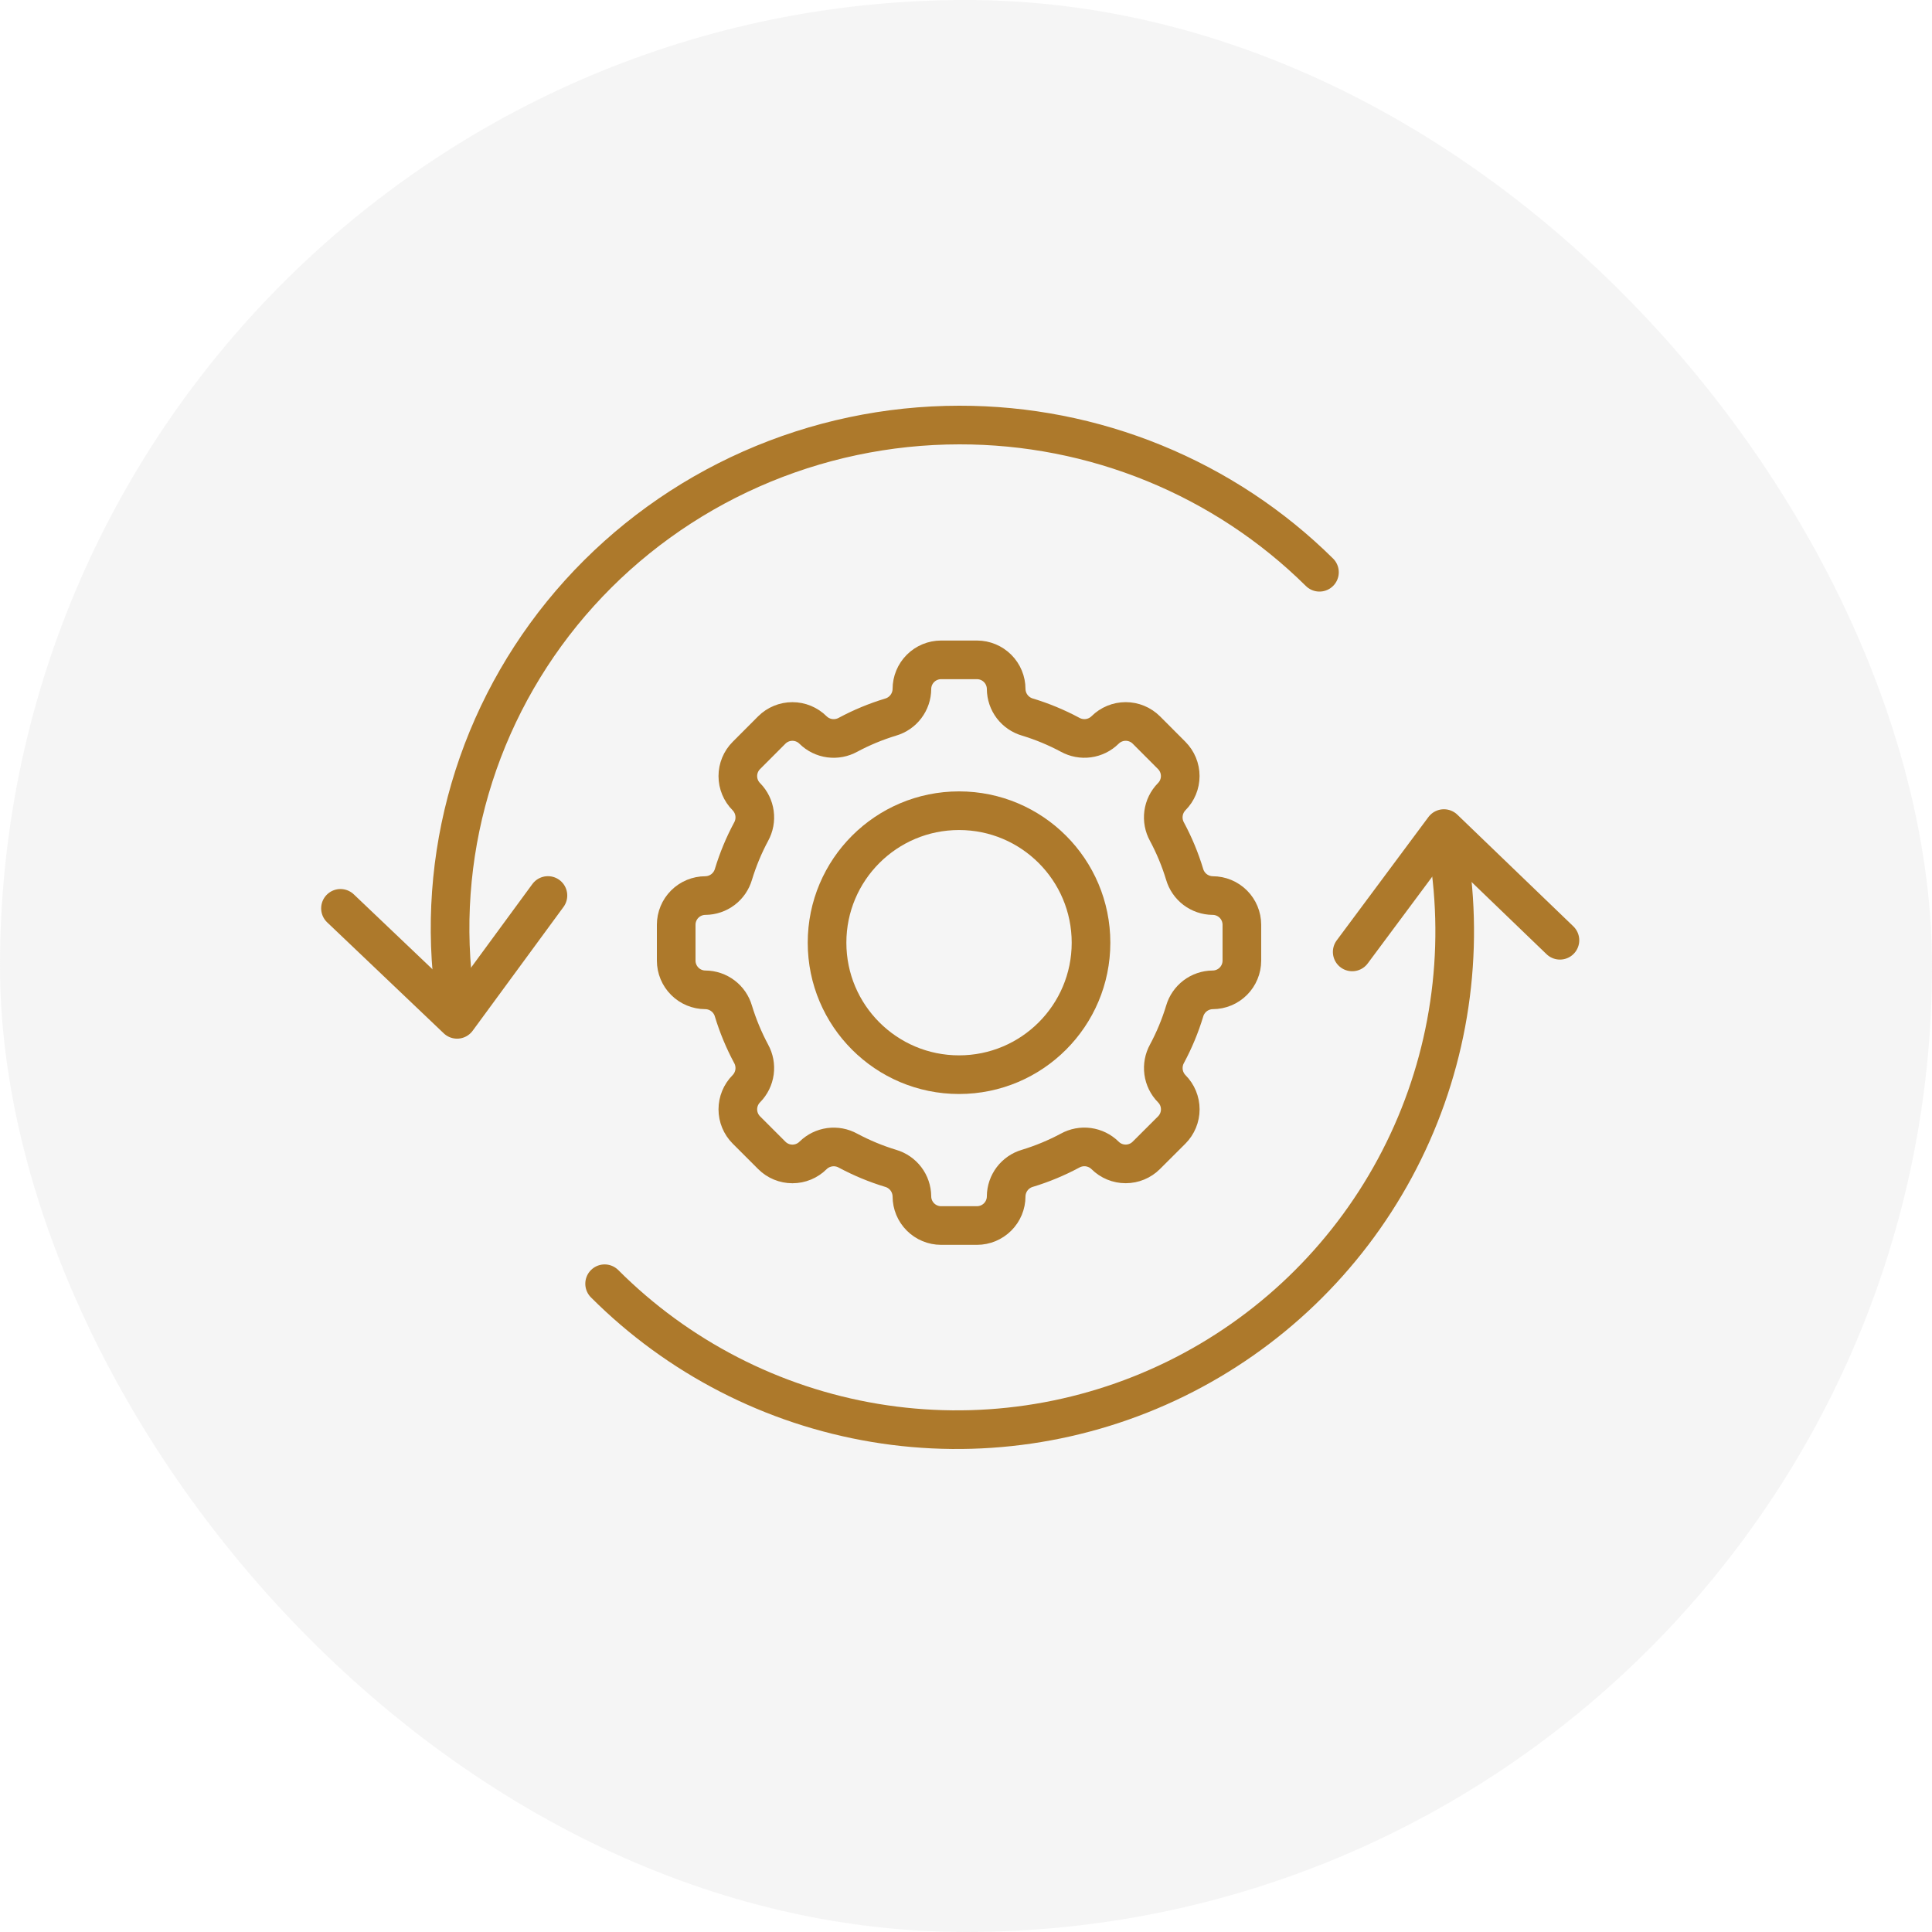 <svg width="100" height="100" viewBox="0 0 100 100" fill="none" xmlns="http://www.w3.org/2000/svg">
<rect width="100" height="100" rx="50" fill="#D9D9D9" fill-opacity="0.25"/>
<path d="M49.64 55.625C53.413 55.625 56.471 52.567 56.471 48.794C56.471 45.021 53.413 41.962 49.64 41.962C45.867 41.962 42.808 45.021 42.808 48.794C42.808 52.567 45.867 55.625 49.64 55.625Z" stroke="#AD792B" stroke-width="2" stroke-miterlimit="10" stroke-linecap="round" stroke-linejoin="round"/>
<path d="M62.769 46.354C62.441 46.351 62.122 46.242 61.86 46.044C61.598 45.845 61.408 45.568 61.316 45.252C61.085 44.489 60.778 43.75 60.401 43.047C60.242 42.759 60.18 42.427 60.224 42.101C60.269 41.774 60.417 41.471 60.648 41.236C60.93 40.953 61.089 40.569 61.089 40.169C61.089 39.768 60.93 39.385 60.648 39.101L59.334 37.784C59.05 37.502 58.666 37.343 58.266 37.343C57.866 37.343 57.482 37.502 57.198 37.784C56.963 38.015 56.66 38.164 56.334 38.208C56.008 38.252 55.676 38.19 55.388 38.031C54.685 37.654 53.946 37.347 53.183 37.116C52.867 37.025 52.589 36.834 52.39 36.573C52.191 36.311 52.083 35.993 52.079 35.664C52.079 35.264 51.919 34.88 51.636 34.597C51.353 34.314 50.97 34.155 50.569 34.154H48.709C48.309 34.155 47.926 34.314 47.643 34.597C47.36 34.88 47.2 35.264 47.2 35.664C47.197 35.993 47.088 36.311 46.889 36.573C46.691 36.835 46.413 37.026 46.098 37.117C45.334 37.349 44.596 37.655 43.892 38.032C43.604 38.191 43.273 38.253 42.946 38.209C42.62 38.165 42.317 38.016 42.082 37.785C41.798 37.503 41.415 37.344 41.014 37.344C40.614 37.344 40.23 37.503 39.947 37.785L38.632 39.103C38.349 39.386 38.19 39.77 38.19 40.171C38.19 40.571 38.349 40.955 38.632 41.238C38.862 41.473 39.011 41.776 39.055 42.103C39.1 42.429 39.037 42.761 38.878 43.049C38.501 43.752 38.195 44.49 37.963 45.254C37.871 45.569 37.681 45.846 37.419 46.045C37.157 46.243 36.838 46.351 36.51 46.354C36.11 46.355 35.726 46.514 35.443 46.797C35.16 47.08 35.001 47.463 35 47.864V49.723C35.001 50.124 35.16 50.507 35.443 50.79C35.726 51.074 36.109 51.233 36.51 51.234C36.838 51.236 37.157 51.345 37.419 51.544C37.681 51.742 37.871 52.02 37.962 52.336C38.194 53.099 38.501 53.837 38.877 54.541C39.037 54.829 39.099 55.16 39.055 55.487C39.01 55.813 38.862 56.116 38.631 56.351C38.349 56.635 38.19 57.019 38.19 57.419C38.19 57.819 38.349 58.203 38.631 58.486L39.949 59.804C40.232 60.087 40.616 60.245 41.016 60.245C41.417 60.245 41.8 60.087 42.084 59.804C42.319 59.573 42.622 59.425 42.948 59.38C43.275 59.336 43.606 59.398 43.894 59.558C44.598 59.934 45.336 60.241 46.1 60.473C46.414 60.564 46.691 60.755 46.89 61.016C47.088 61.277 47.196 61.595 47.2 61.923C47.2 62.324 47.36 62.707 47.643 62.99C47.926 63.273 48.309 63.432 48.709 63.433H50.569C50.969 63.432 51.353 63.273 51.636 62.99C51.919 62.707 52.079 62.324 52.079 61.923C52.082 61.595 52.191 61.276 52.389 61.014C52.588 60.753 52.866 60.562 53.181 60.471C53.945 60.239 54.683 59.932 55.386 59.556C55.674 59.396 56.006 59.334 56.333 59.378C56.659 59.423 56.962 59.571 57.197 59.802C57.48 60.085 57.864 60.243 58.264 60.243C58.665 60.243 59.049 60.085 59.332 59.802L60.65 58.487C60.932 58.203 61.091 57.819 61.091 57.419C61.091 57.019 60.932 56.635 60.65 56.352C60.419 56.117 60.27 55.813 60.226 55.487C60.182 55.161 60.244 54.829 60.403 54.541C60.78 53.838 61.087 53.099 61.318 52.336C61.409 52.021 61.6 51.743 61.861 51.544C62.122 51.346 62.441 51.237 62.769 51.234C63.169 51.233 63.553 51.074 63.836 50.791C64.119 50.508 64.278 50.124 64.279 49.724V47.864C64.278 47.463 64.119 47.08 63.836 46.797C63.553 46.514 63.169 46.355 62.769 46.354Z" stroke="#AD792B" stroke-width="2" stroke-miterlimit="10" stroke-linecap="round" stroke-linejoin="round"/>
<path d="M75.095 45C75.763 50.334 74.749 55.743 72.194 60.472C69.64 65.201 65.673 69.013 60.848 71.376C56.023 73.738 50.581 74.533 45.282 73.649C39.984 72.765 35.094 70.247 31.295 66.446" stroke="#AD792B" stroke-width="2" stroke-miterlimit="10" stroke-linecap="round" stroke-linejoin="round"/>
<path d="M23.466 51C23.044 47.355 23.407 43.663 24.53 40.166C25.654 36.669 27.513 33.446 29.986 30.708C32.459 27.97 35.489 25.779 38.879 24.278C42.269 22.777 45.942 22.001 49.657 22C53.119 21.995 56.547 22.666 59.746 23.974C62.944 25.282 65.85 27.201 68.295 29.62" stroke="#AD792B" stroke-width="2" stroke-miterlimit="10" stroke-linecap="round" stroke-linejoin="round"/>
<path d="M80.742 48.668L74.737 42.887L69.99 49.271" stroke="#AD792B" stroke-width="2" stroke-miterlimit="10" stroke-linecap="round" stroke-linejoin="round"/>
<path d="M17.623 47.016L23.658 52.761L28.361 46.351" stroke="#AD792B" stroke-width="2" stroke-miterlimit="10" stroke-linecap="round" stroke-linejoin="round"/>
</svg>
